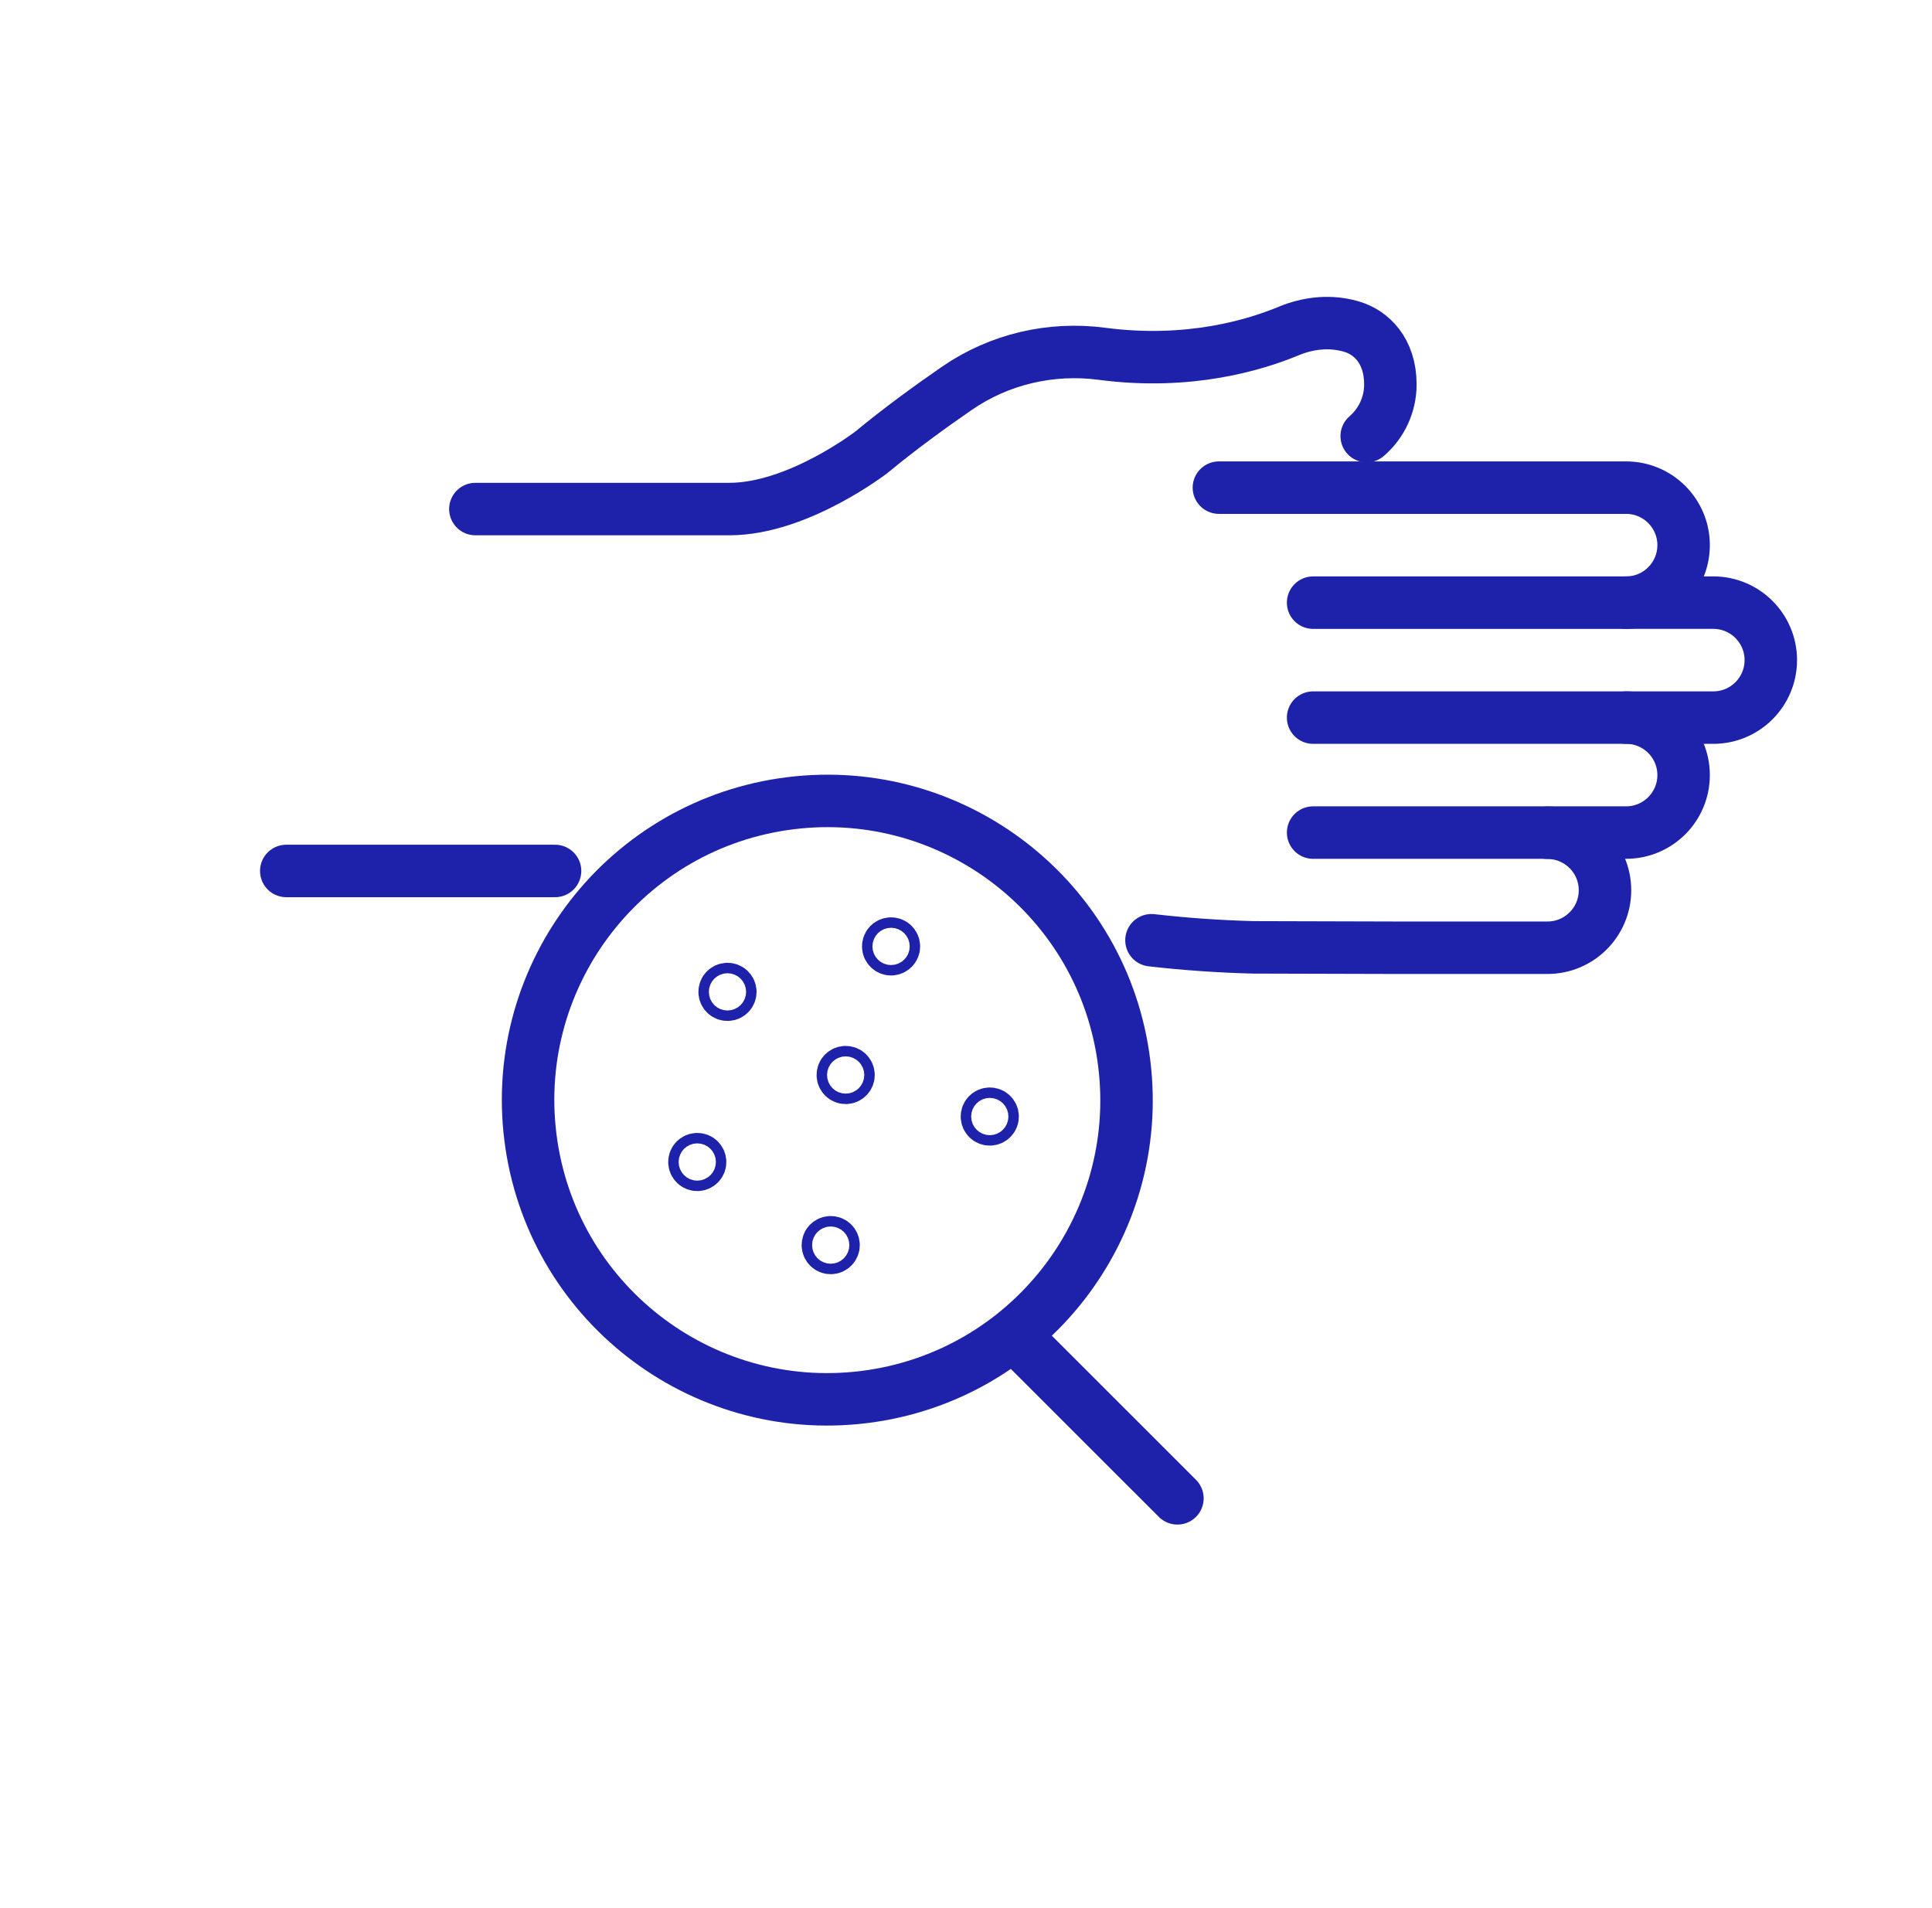 <svg width="81" height="80" viewBox="0 0 81 80" fill="none" xmlns="http://www.w3.org/2000/svg">
<path d="M55.053 25.267H68.175C69.506 25.267 70.586 24.187 70.586 22.856C70.586 21.525 69.506 20.445 68.175 20.445H51.103" stroke="#1E22AA" stroke-width="2.2" stroke-miterlimit="10" stroke-linecap="round" stroke-linejoin="round"/>
<path d="M55.053 30.087H71.831C73.162 30.087 74.242 29.007 74.242 27.676C74.242 26.346 73.162 25.266 71.831 25.266H68.175" stroke="#1E22AA" stroke-width="2.2" stroke-miterlimit="10" stroke-linecap="round" stroke-linejoin="round"/>
<path d="M55.053 34.907H68.175C69.506 34.907 70.586 33.827 70.586 32.497C70.586 31.166 69.506 30.086 68.175 30.086" stroke="#1E22AA" stroke-width="2.2" stroke-miterlimit="10" stroke-linecap="round" stroke-linejoin="round"/>
<path d="M23.271 36.516H12.002" stroke="#1E22AA" stroke-width="2.2" stroke-miterlimit="10" stroke-linecap="round" stroke-linejoin="round"/>
<path d="M64.879 34.914C66.21 34.914 67.29 35.994 67.29 37.325C67.29 38.655 66.21 39.735 64.879 39.735H58.474L52.543 39.719C51.116 39.682 49.692 39.583 48.276 39.421" stroke="#1E22AA" stroke-width="2.2" stroke-miterlimit="10" stroke-linecap="round" stroke-linejoin="round"/>
<path d="M57.3 18.284C57.919 17.751 58.292 16.967 58.292 16.119C58.292 14.695 57.482 13.94 56.684 13.7C56.612 13.679 56.538 13.657 56.463 13.641C55.655 13.452 54.81 13.556 54.042 13.873C52.674 14.441 49.89 15.319 46.199 14.833C44.063 14.551 41.898 15.055 40.124 16.276C38.999 17.052 37.722 17.98 36.548 18.951C36.548 18.951 33.463 21.343 30.578 21.343H19.93" stroke="#1E22AA" stroke-width="2.2" stroke-miterlimit="10" stroke-linecap="round" stroke-linejoin="round"/>
<path d="M36.228 58.573C43.103 57.721 47.986 51.457 47.134 44.582C46.282 37.706 40.017 32.824 33.142 33.676C26.267 34.528 21.384 40.792 22.236 47.667C23.088 54.543 29.353 59.425 36.228 58.573Z" stroke="#1E22AA" stroke-width="2.2" stroke-miterlimit="10" stroke-linecap="round" stroke-linejoin="round"/>
<path d="M42.924 56.383L49.364 62.82" stroke="#1E22AA" stroke-width="2.2" stroke-miterlimit="10" stroke-linecap="round" stroke-linejoin="round"/>
<path d="M37.358 39.898C37.479 39.898 37.577 39.8 37.577 39.68C37.577 39.559 37.479 39.461 37.358 39.461C37.238 39.461 37.14 39.559 37.14 39.68C37.14 39.8 37.238 39.898 37.358 39.898Z" stroke="#1E22AA" stroke-width="2" stroke-miterlimit="10" stroke-linecap="round" stroke-linejoin="round"/>
<path d="M30.5 41.804C30.621 41.804 30.719 41.707 30.719 41.586C30.719 41.465 30.621 41.367 30.5 41.367C30.379 41.367 30.281 41.465 30.281 41.586C30.281 41.707 30.379 41.804 30.5 41.804Z" stroke="#1E22AA" stroke-width="2" stroke-miterlimit="10" stroke-linecap="round" stroke-linejoin="round"/>
<path d="M35.455 45.289C35.576 45.289 35.674 45.191 35.674 45.07C35.674 44.95 35.576 44.852 35.455 44.852C35.334 44.852 35.236 44.95 35.236 45.07C35.236 45.191 35.334 45.289 35.455 45.289Z" stroke="#1E22AA" stroke-width="2" stroke-miterlimit="10" stroke-linecap="round" stroke-linejoin="round"/>
<path d="M29.233 48.937C29.354 48.937 29.452 48.839 29.452 48.719C29.452 48.598 29.354 48.5 29.233 48.5C29.113 48.5 29.015 48.598 29.015 48.719C29.015 48.839 29.113 48.937 29.233 48.937Z" stroke="#1E22AA" stroke-width="2" stroke-miterlimit="10" stroke-linecap="round" stroke-linejoin="round"/>
<path d="M34.828 52.422C34.949 52.422 35.047 52.324 35.047 52.203C35.047 52.082 34.949 51.984 34.828 51.984C34.707 51.984 34.609 52.082 34.609 52.203C34.609 52.324 34.707 52.422 34.828 52.422Z" stroke="#1E22AA" stroke-width="2" stroke-miterlimit="10" stroke-linecap="round" stroke-linejoin="round"/>
<path d="M41.497 47.031C41.618 47.031 41.716 46.933 41.716 46.812C41.716 46.692 41.618 46.594 41.497 46.594C41.376 46.594 41.278 46.692 41.278 46.812C41.278 46.933 41.376 47.031 41.497 47.031Z" stroke="#1E22AA" stroke-width="2" stroke-miterlimit="10" stroke-linecap="round" stroke-linejoin="round"/>
</svg>
